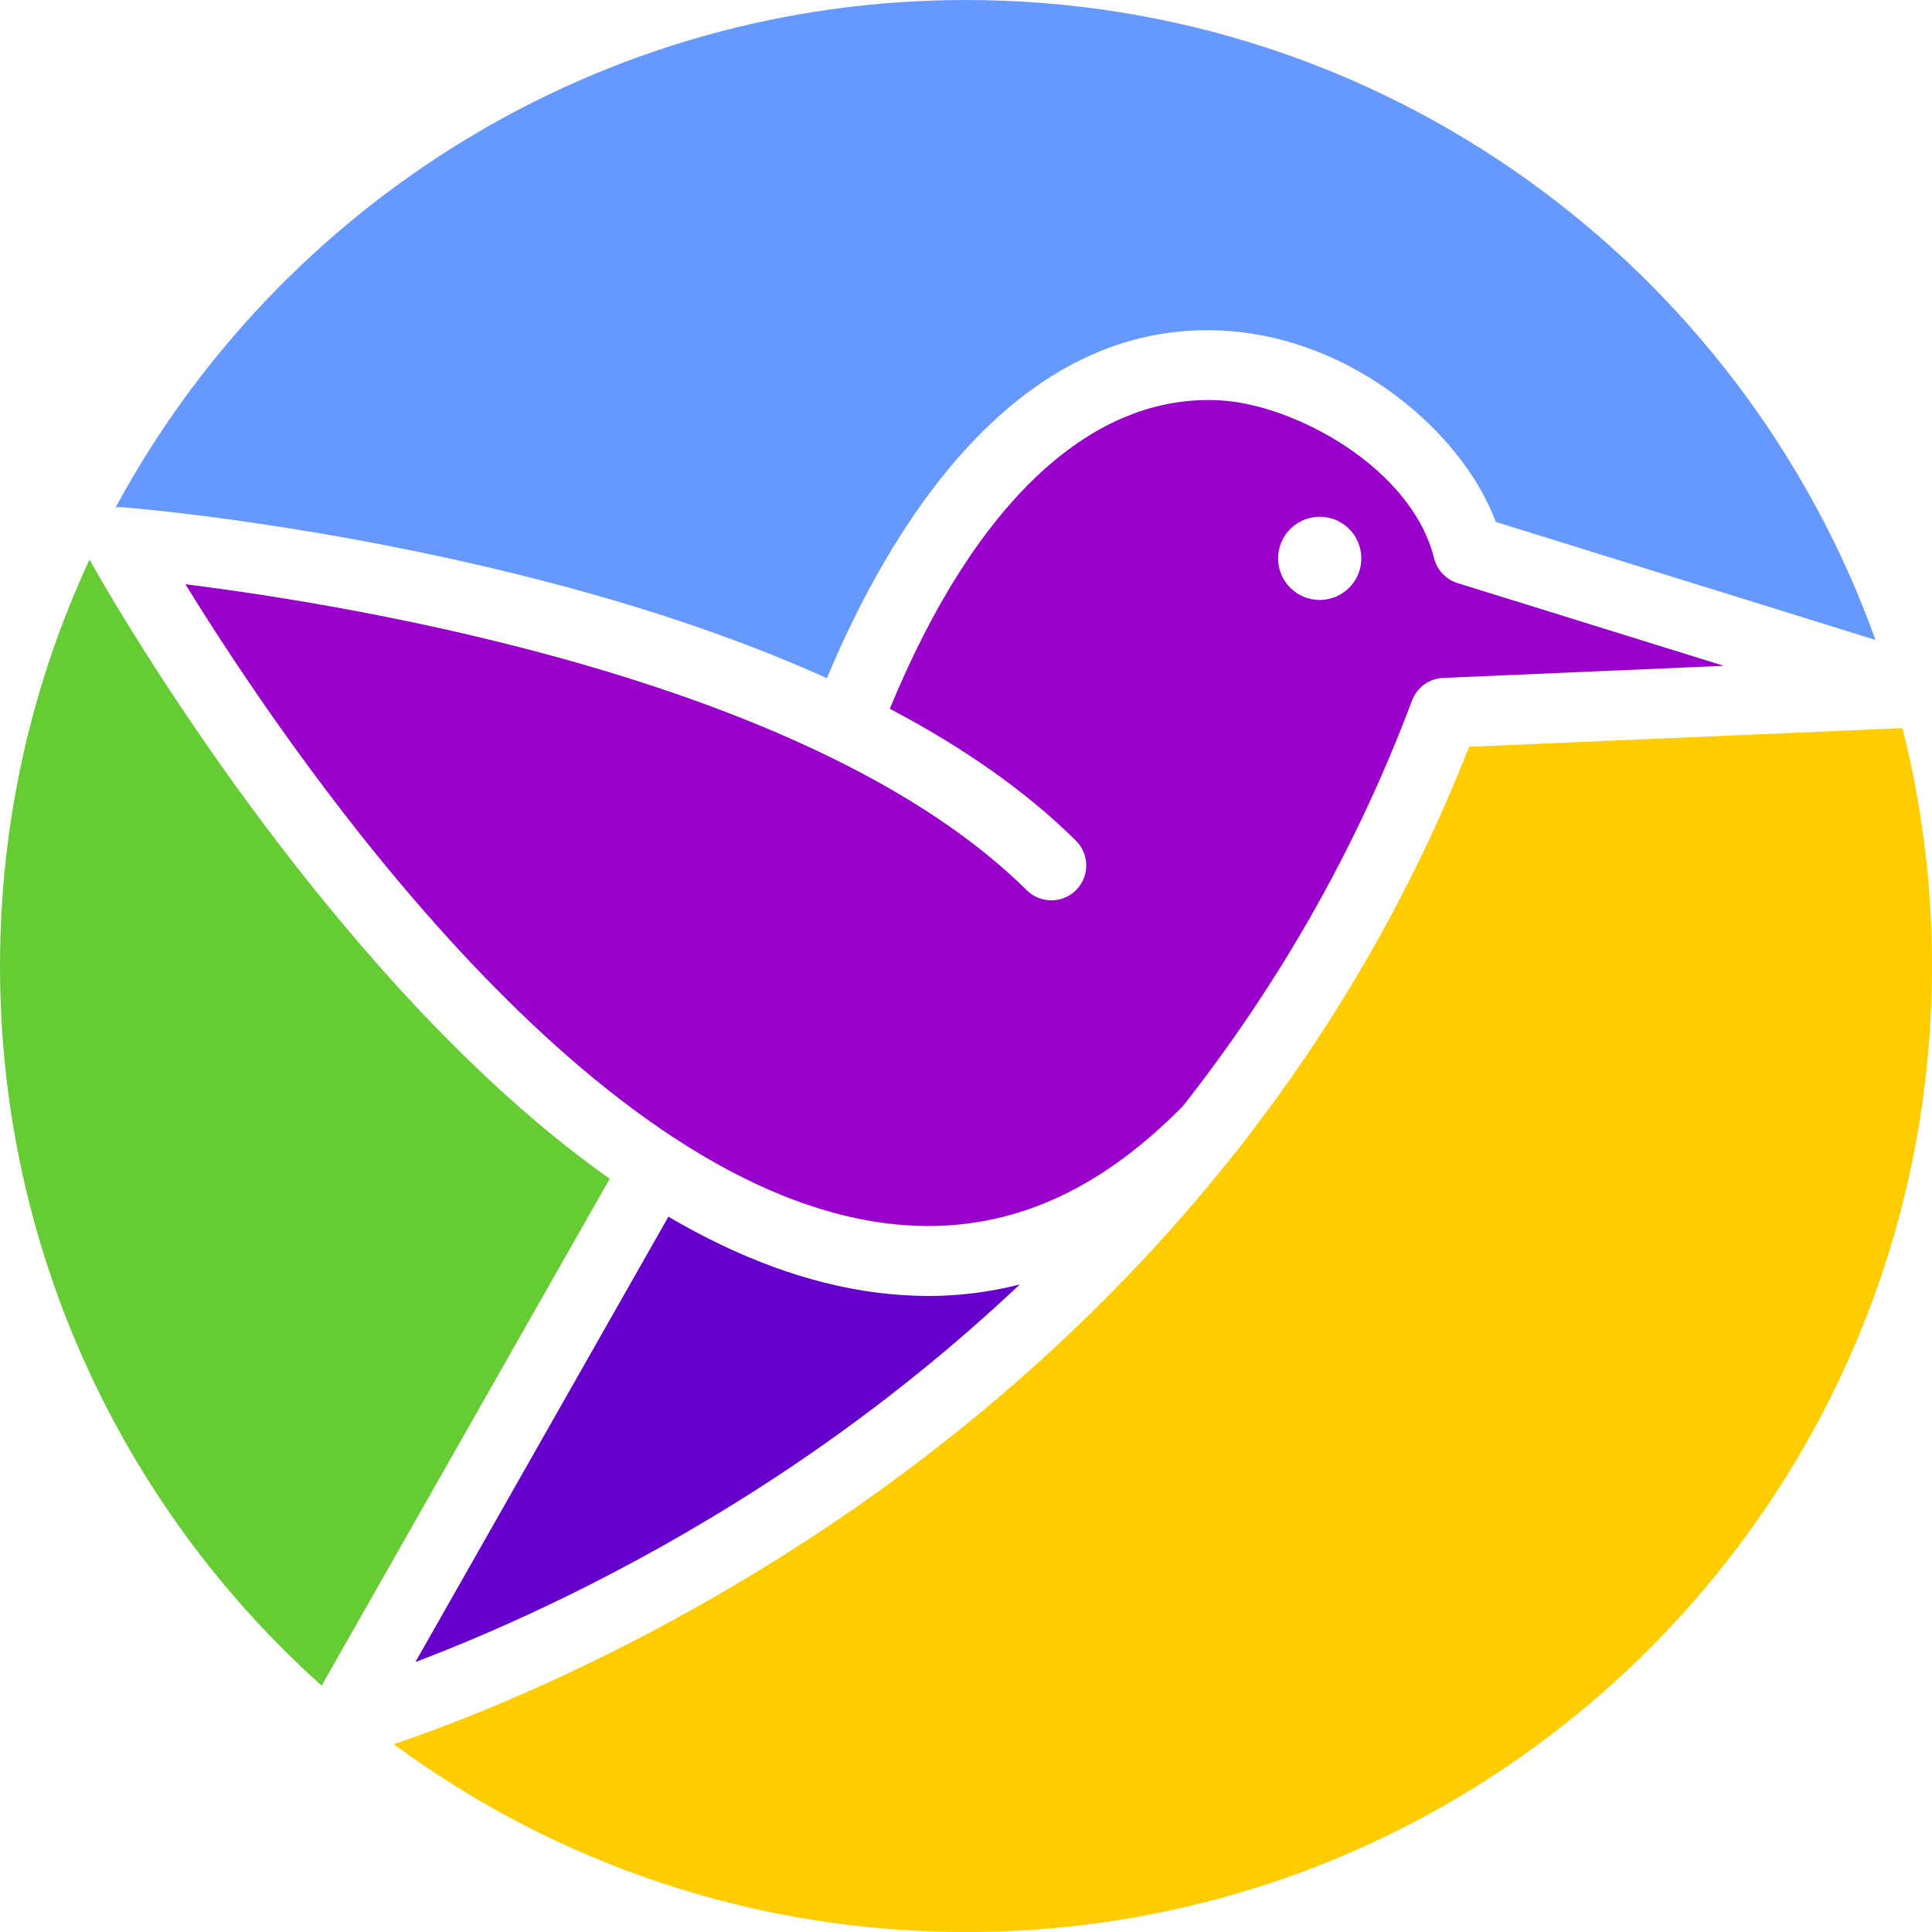 <?xml version="1.0" encoding="UTF-8"?>
<!-- Generator: Adobe Illustrator 27.2.0, SVG Export Plug-In . SVG Version: 6.00 Build 0)  -->
<svg xmlns="http://www.w3.org/2000/svg" xmlns:xlink="http://www.w3.org/1999/xlink" version="1.1" id="Capa_1" x="0px" y="0px" viewBox="0 0 1866.4 1866.4" style="enable-background:new 0 0 1866.4 1866.4;" xml:space="preserve">
<style type="text/css">
	.st0{fill:#66CC33;}
	.st1{fill:#6600CC;}
	.st2{fill:#6699FF;}
	.st3{fill:#FFCC00;}
	.st4{fill:#9900CC;}
</style>
<path class="st0" d="M314.3,872.1c-134-164-221.2-319.5-227.8-331.5C31,659.9,0,792.9,0,933.2c0,276.2,120,524.3,310.7,695.2  L589,1138.7C499.7,1075.7,407.9,986.7,314.3,872.1z"></path>
<path class="st1" d="M846,1248.6c-65-8.5-131.8-33-200.3-73.2l-244.4,430.2c77.3-29.3,201-83.5,336.4-171  c76.3-49.3,162.1-113.2,247.4-193.7c-28.9,7.3-58.4,11.1-88.6,11.1C879.9,1251.9,863,1250.8,846,1248.6z"></path>
<path class="st2" d="M118.3,490c6.6,0.5,163.5,13.2,355.7,58.6c124.6,29.4,233,65,324.8,106.6c58.7-140.5,180.7-348.9,385.9-335.6  c61.4,4,123.4,29.2,174.6,71.1c40.4,33,70.8,73.5,85.7,113.5l366.8,114C1682.5,257.8,1338,0,933.2,0  C578.2,0,269.4,198.3,111.7,490.2C113.9,489.9,116.1,489.8,118.3,490z"></path>
<path class="st3" d="M1201.2,1103.5c-1.4,2.4-6.5,8.4-7.3,9.3c-136.6,173-292.2,296.6-421.5,379.8c-170.8,110-320.9,168.3-392,192.4  c154.7,114,345.9,181.4,552.8,181.4c515.4,0,933.2-417.8,933.2-933.2c0-79.3-9.9-156.3-28.6-229.8l-418.6,18  C1361.2,869.1,1285,995.7,1201.2,1103.5z"></path>
<path class="st4" d="M1408.1,563.3c-11.3-3.5-19.9-12.6-22.7-24c-21.9-87.6-134.2-147.8-205-152.4  c-124.7-8.1-238.3,97.5-320.8,297.8c72.6,38.2,132.6,80.7,179.8,127.4c13.2,13.1,13.3,34.5,0.2,47.7c-13.1,13.2-34.5,13.3-47.7,0.2  C788.1,658.2,346.5,585.4,179.1,564.4c96.1,155.9,382,578.9,675.7,617.2c105.6,13.8,200-23.4,288.3-113.5  c85.8-109.2,163.7-238.8,221-391.4c4.8-12.7,16.6-21.3,30.1-21.8l271-11.7L1408.1,563.3z M1274.9,579.6c-22.2,0-40.2-18-40.2-40.2  c0-22.2,18-40.2,40.2-40.2c22.2,0,40.2,18,40.2,40.2C1315.1,561.6,1297.1,579.6,1274.9,579.6z"></path>
</svg>
